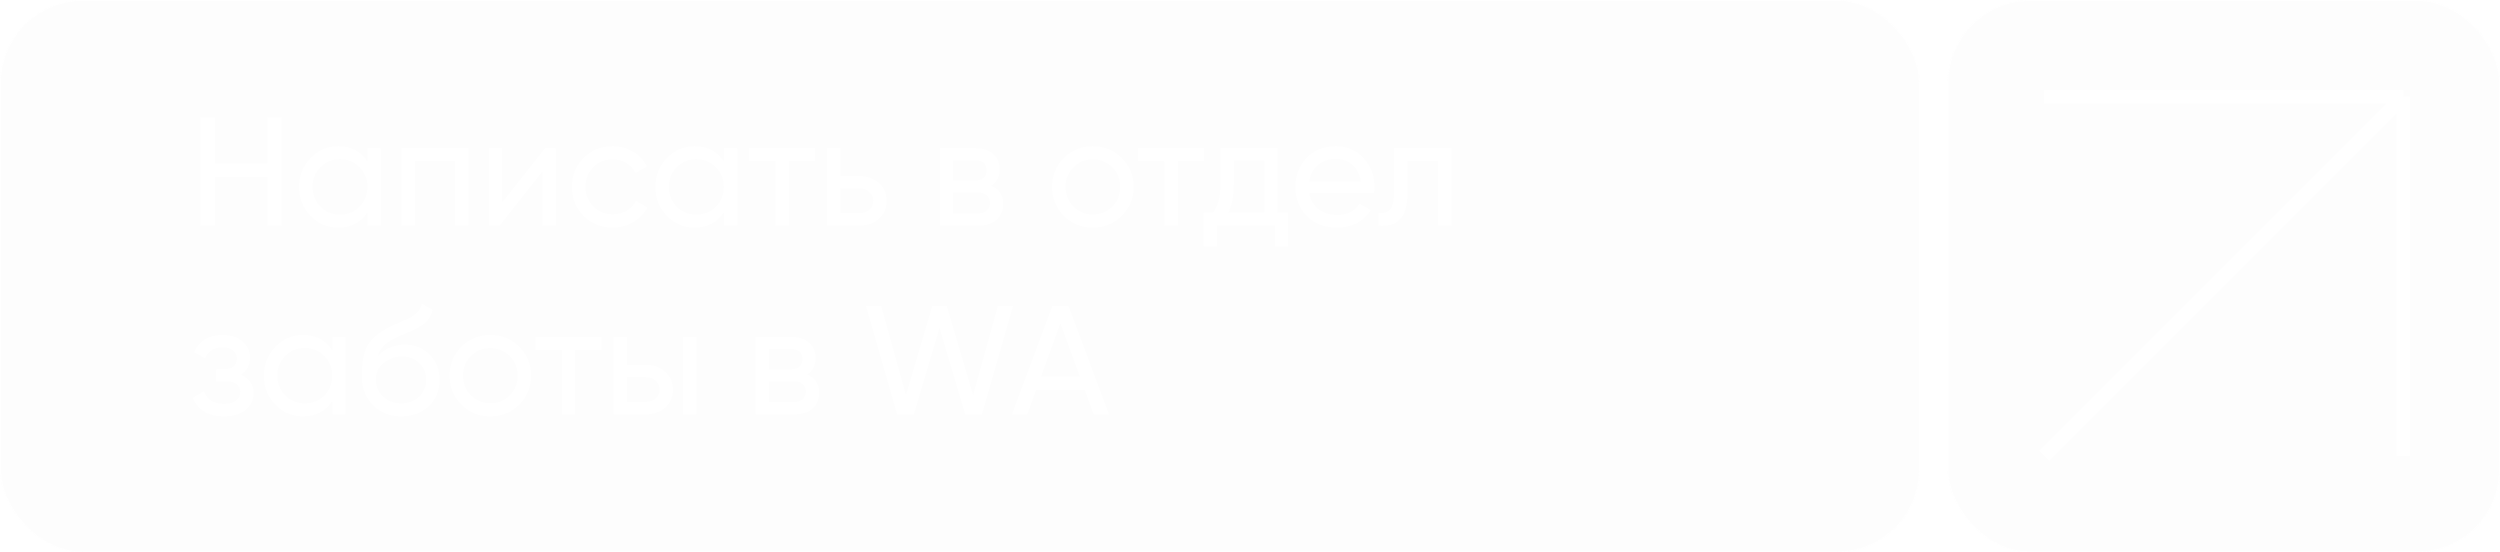 <?xml version="1.0" encoding="UTF-8"?> <svg xmlns="http://www.w3.org/2000/svg" width="543" height="120" viewBox="0 0 543 120" fill="none"><g filter="url(#filter0_n_4028_1685)" data-figma-bg-blur-radius="50.7"><rect width="417" height="120" rx="18" fill="#D1D1D1" fill-opacity="0.05"></rect><rect x="0.1" y="0.1" width="416.8" height="119.8" rx="17.9" stroke="white" stroke-width="0.2"></rect></g><g filter="url(#filter1_n_4028_1685)" data-figma-bg-blur-radius="50.7"><rect x="423" width="120" height="120" rx="18" fill="#D1D1D1" fill-opacity="0.05"></rect><rect x="423.1" y="0.1" width="119.8" height="119.8" rx="17.9" stroke="white" stroke-width="0.2"></rect></g><path d="M444 21H522M522 21V99M522 21L444 99" stroke="white" stroke-width="3"></path><path d="M58.074 35.455V25.472H61.166V49H58.074V38.413H46.647V49H43.521V25.472H46.647V35.455H58.074ZM79.814 35.085V32.195H82.738V49H79.814V46.109C78.38 48.328 76.262 49.437 73.462 49.437C71.086 49.437 69.081 48.586 67.445 46.883C65.787 45.157 64.958 43.062 64.958 40.597C64.958 38.155 65.787 36.071 67.445 34.346C69.103 32.62 71.109 31.758 73.462 31.758C76.262 31.758 78.38 32.867 79.814 35.085ZM73.831 46.614C75.534 46.614 76.957 46.042 78.1 44.9C79.243 43.712 79.814 42.278 79.814 40.597C79.814 38.894 79.243 37.471 78.1 36.329C76.957 35.164 75.534 34.581 73.831 34.581C72.151 34.581 70.739 35.164 69.596 36.329C68.454 37.471 67.882 38.894 67.882 40.597C67.882 42.278 68.454 43.712 69.596 44.9C70.739 46.042 72.151 46.614 73.831 46.614ZM87.168 32.195H101.722V49H98.798V34.984H90.093V49H87.168V32.195ZM109.063 43.992L118.374 32.195H120.726V49H117.836V37.203L108.526 49H106.173V32.195H109.063V43.992ZM133.076 49.437C130.544 49.437 128.438 48.597 126.757 46.916C125.077 45.213 124.236 43.107 124.236 40.597C124.236 38.088 125.077 35.993 126.757 34.312C128.438 32.609 130.544 31.758 133.076 31.758C134.734 31.758 136.224 32.161 137.546 32.968C138.868 33.752 139.854 34.816 140.504 36.161L138.05 37.572C137.625 36.676 136.964 35.959 136.067 35.421C135.193 34.883 134.196 34.615 133.076 34.615C131.395 34.615 129.984 35.186 128.841 36.329C127.721 37.494 127.161 38.917 127.161 40.597C127.161 42.255 127.721 43.667 128.841 44.832C129.984 45.975 131.395 46.546 133.076 46.546C134.196 46.546 135.205 46.289 136.101 45.773C136.997 45.236 137.681 44.519 138.151 43.622L140.638 45.068C139.899 46.412 138.857 47.476 137.513 48.261C136.168 49.045 134.689 49.437 133.076 49.437ZM157.211 35.085V32.195H160.135V49H157.211V46.109C155.777 48.328 153.659 49.437 150.858 49.437C148.483 49.437 146.478 48.586 144.842 46.883C143.184 45.157 142.355 43.062 142.355 40.597C142.355 38.155 143.184 36.071 144.842 34.346C146.5 32.62 148.505 31.758 150.858 31.758C153.659 31.758 155.777 32.867 157.211 35.085ZM151.228 46.614C152.931 46.614 154.354 46.042 155.497 44.9C156.639 43.712 157.211 42.278 157.211 40.597C157.211 38.894 156.639 37.471 155.497 36.329C154.354 35.164 152.931 34.581 151.228 34.581C149.547 34.581 148.136 35.164 146.993 36.329C145.85 37.471 145.279 38.894 145.279 40.597C145.279 42.278 145.85 43.712 146.993 44.9C148.136 46.042 149.547 46.614 151.228 46.614ZM162.683 32.195H177.068V35.018H171.355V49H168.43V35.018H162.683V32.195ZM182.555 38.245H186.723C188.403 38.245 189.793 38.749 190.891 39.757C192.011 40.743 192.571 42.031 192.571 43.622C192.571 45.213 192.011 46.513 190.891 47.521C189.77 48.507 188.381 49 186.723 49H179.631V32.195H182.555V38.245ZM182.555 46.278H186.723C187.574 46.278 188.28 46.031 188.84 45.538C189.4 45.045 189.681 44.407 189.681 43.622C189.681 42.838 189.389 42.199 188.807 41.706C188.246 41.191 187.552 40.933 186.723 40.933H182.555V46.278ZM215.309 40.362C217.035 41.079 217.897 42.379 217.897 44.261C217.897 45.695 217.427 46.849 216.486 47.723C215.545 48.574 214.223 49 212.52 49H204.117V32.195H211.847C213.506 32.195 214.794 32.609 215.713 33.438C216.654 34.267 217.124 35.376 217.124 36.766C217.124 38.379 216.519 39.578 215.309 40.362ZM211.713 34.816H206.974V39.219H211.713C213.416 39.219 214.267 38.469 214.267 36.967C214.267 35.533 213.416 34.816 211.713 34.816ZM206.974 46.345H212.352C213.203 46.345 213.853 46.143 214.301 45.74C214.772 45.336 215.007 44.765 215.007 44.026C215.007 43.331 214.772 42.793 214.301 42.412C213.853 42.009 213.203 41.807 212.352 41.807H206.974V46.345ZM243.64 46.883C241.937 48.586 239.842 49.437 237.355 49.437C234.868 49.437 232.773 48.586 231.07 46.883C229.367 45.18 228.515 43.084 228.515 40.597C228.515 38.11 229.367 36.015 231.07 34.312C232.773 32.609 234.868 31.758 237.355 31.758C239.842 31.758 241.937 32.609 243.64 34.312C245.365 36.037 246.228 38.133 246.228 40.597C246.228 43.062 245.365 45.157 243.64 46.883ZM237.355 46.58C239.035 46.58 240.447 46.009 241.59 44.866C242.733 43.723 243.304 42.3 243.304 40.597C243.304 38.894 242.733 37.471 241.59 36.329C240.447 35.186 239.035 34.615 237.355 34.615C235.697 34.615 234.296 35.186 233.154 36.329C232.011 37.471 231.439 38.894 231.439 40.597C231.439 42.3 232.011 43.723 233.154 44.866C234.296 46.009 235.697 46.58 237.355 46.58ZM247.137 32.195H261.522V35.018H255.808V49H252.884V35.018H247.137V32.195ZM277.487 32.195V46.21H279.806V53.504H276.916V49H264.312V53.504H261.421V46.21H263.471C264.547 44.731 265.085 42.659 265.085 39.992V32.195H277.487ZM266.799 46.21H274.596V34.917H267.975V39.992C267.975 42.457 267.583 44.53 266.799 46.21ZM298.435 41.942H284.352C284.643 43.421 285.326 44.586 286.402 45.437C287.477 46.266 288.822 46.681 290.435 46.681C292.654 46.681 294.267 45.863 295.275 44.227L297.762 45.639C296.104 48.171 293.639 49.437 290.368 49.437C287.724 49.437 285.55 48.608 283.848 46.95C282.189 45.247 281.36 43.129 281.36 40.597C281.36 38.043 282.178 35.937 283.814 34.279C285.45 32.598 287.567 31.758 290.166 31.758C292.631 31.758 294.637 32.632 296.183 34.379C297.751 36.082 298.535 38.166 298.535 40.631C298.535 41.057 298.502 41.494 298.435 41.942ZM290.166 34.514C288.62 34.514 287.321 34.951 286.268 35.825C285.237 36.698 284.598 37.886 284.352 39.387H295.578C295.331 37.841 294.715 36.642 293.729 35.791C292.743 34.94 291.556 34.514 290.166 34.514ZM302.786 32.195H315.256V49H312.332V35.018H305.711V41.874C305.711 44.563 305.173 46.479 304.097 47.622C303.022 48.742 301.442 49.202 299.358 49V46.244C300.523 46.401 301.386 46.143 301.946 45.471C302.506 44.776 302.786 43.555 302.786 41.807V32.195ZM52.293 81.396C54.153 82.18 55.083 83.513 55.083 85.395C55.083 86.852 54.511 88.062 53.369 89.025C52.226 89.966 50.646 90.437 48.63 90.437C45.269 90.437 43.017 89.093 41.874 86.404L44.328 84.958C44.955 86.796 46.4 87.715 48.663 87.715C49.761 87.715 50.624 87.479 51.251 87.009C51.879 86.538 52.192 85.911 52.192 85.126C52.192 84.454 51.935 83.905 51.419 83.48C50.926 83.054 50.254 82.841 49.403 82.841H46.949V80.186H48.764C49.616 80.186 50.277 79.984 50.747 79.581C51.218 79.155 51.453 78.584 51.453 77.867C51.453 77.127 51.173 76.544 50.613 76.119C50.053 75.671 49.302 75.447 48.361 75.447C46.479 75.447 45.201 76.242 44.529 77.833L42.143 76.455C43.33 73.99 45.403 72.758 48.361 72.758C50.153 72.758 51.587 73.228 52.663 74.169C53.761 75.088 54.31 76.242 54.31 77.631C54.31 79.334 53.638 80.589 52.293 81.396ZM72.166 76.085V73.195H75.09V90H72.166V87.109C70.732 89.328 68.615 90.437 65.814 90.437C63.438 90.437 61.433 89.585 59.797 87.882C58.139 86.157 57.31 84.062 57.31 81.597C57.31 79.155 58.139 77.071 59.797 75.346C61.456 73.62 63.461 72.758 65.814 72.758C68.615 72.758 70.732 73.867 72.166 76.085ZM66.183 87.614C67.886 87.614 69.309 87.042 70.452 85.9C71.595 84.712 72.166 83.278 72.166 81.597C72.166 79.894 71.595 78.472 70.452 77.329C69.309 76.164 67.886 75.581 66.183 75.581C64.503 75.581 63.091 76.164 61.949 77.329C60.806 78.472 60.234 79.894 60.234 81.597C60.234 83.278 60.806 84.712 61.949 85.9C63.091 87.042 64.503 87.614 66.183 87.614ZM87.15 90.437C84.663 90.437 82.613 89.619 80.999 87.983C79.386 86.325 78.579 84.219 78.579 81.665C78.579 78.774 78.994 76.567 79.823 75.043C80.675 73.497 82.4 72.097 84.999 70.842C85.134 70.775 85.29 70.696 85.47 70.607C85.671 70.517 85.907 70.416 86.175 70.304C86.467 70.17 86.713 70.058 86.915 69.968L88.73 69.161C90.522 68.265 91.475 67.189 91.587 65.935L93.94 67.279C93.783 68.063 93.525 68.691 93.167 69.161C93.144 69.206 93.077 69.307 92.965 69.464C92.853 69.598 92.775 69.699 92.73 69.766C92.685 69.811 92.606 69.889 92.494 70.002C92.405 70.091 92.304 70.181 92.192 70.27C92.102 70.36 91.979 70.45 91.822 70.539C90.993 71.055 90.399 71.391 90.041 71.548C89.906 71.615 89.761 71.682 89.604 71.749C89.469 71.817 89.357 71.873 89.268 71.917C89.178 71.962 89.111 71.996 89.066 72.018L87.957 72.489L86.881 72.926C85.38 73.576 84.271 74.237 83.554 74.909C82.837 75.581 82.322 76.432 82.008 77.463C82.702 76.612 83.576 75.962 84.629 75.514C85.705 75.066 86.803 74.841 87.923 74.841C90.052 74.841 91.833 75.559 93.267 76.993C94.746 78.449 95.486 80.298 95.486 82.538C95.486 84.824 94.701 86.717 93.133 88.219C91.542 89.698 89.548 90.437 87.15 90.437ZM92.562 82.538C92.562 81.037 92.069 79.816 91.083 78.875C90.119 77.911 88.842 77.43 87.251 77.43C85.839 77.43 84.54 77.889 83.352 78.808C82.21 79.726 81.638 80.914 81.638 82.37C81.638 83.894 82.165 85.149 83.218 86.135C84.271 87.121 85.582 87.614 87.15 87.614C88.741 87.614 90.03 87.132 91.016 86.168C92.046 85.205 92.562 83.995 92.562 82.538ZM112.775 87.882C111.072 89.585 108.977 90.437 106.489 90.437C104.002 90.437 101.907 89.585 100.204 87.882C98.501 86.18 97.65 84.085 97.65 81.597C97.65 79.11 98.501 77.015 100.204 75.312C101.907 73.609 104.002 72.758 106.489 72.758C108.977 72.758 111.072 73.609 112.775 75.312C114.5 77.037 115.363 79.132 115.363 81.597C115.363 84.062 114.5 86.157 112.775 87.882ZM106.489 87.58C108.17 87.58 109.582 87.009 110.724 85.866C111.867 84.723 112.438 83.3 112.438 81.597C112.438 79.894 111.867 78.472 110.724 77.329C109.582 76.186 108.17 75.615 106.489 75.615C104.831 75.615 103.431 76.186 102.288 77.329C101.145 78.472 100.574 79.894 100.574 81.597C100.574 83.3 101.145 84.723 102.288 85.866C103.431 87.009 104.831 87.58 106.489 87.58ZM116.271 73.195H130.657V76.018H124.943V90H122.019V76.018H116.271V73.195ZM136.143 79.245H140.311C141.992 79.245 143.381 79.749 144.479 80.757C145.599 81.743 146.159 83.031 146.159 84.622C146.159 86.213 145.599 87.513 144.479 88.521C143.358 89.507 141.969 90 140.311 90H133.219V73.195H136.143V79.245ZM148.344 90V73.195H151.268V90H148.344ZM136.143 87.278H140.311C141.162 87.278 141.868 87.031 142.428 86.538C142.989 86.045 143.269 85.406 143.269 84.622C143.269 83.838 142.977 83.199 142.395 82.707C141.835 82.191 141.14 81.933 140.311 81.933H136.143V87.278ZM175.331 81.362C177.056 82.079 177.919 83.379 177.919 85.261C177.919 86.695 177.448 87.849 176.507 88.723C175.566 89.574 174.244 90 172.541 90H164.138V73.195H171.869C173.527 73.195 174.815 73.609 175.734 74.438C176.675 75.267 177.146 76.376 177.146 77.766C177.146 79.379 176.541 80.578 175.331 81.362ZM171.734 75.816H166.995V80.219H171.734C173.437 80.219 174.289 79.469 174.289 77.967C174.289 76.533 173.437 75.816 171.734 75.816ZM166.995 87.345H172.373C173.225 87.345 173.874 87.143 174.323 86.74C174.793 86.336 175.028 85.765 175.028 85.026C175.028 84.331 174.793 83.793 174.323 83.412C173.874 83.009 173.225 82.807 172.373 82.807H166.995V87.345ZM198.486 90H194.856L188.1 66.472H191.394L196.771 85.832L202.485 66.472H205.645L211.358 85.832L216.736 66.472H220.03L213.274 90H209.644L204.065 71.212L198.486 90ZM240.867 90H237.54L235.624 84.723H225.037L223.121 90H219.793L228.566 66.472H232.095L240.867 90ZM230.314 70.203L226.112 81.799H234.549L230.314 70.203Z" fill="white"></path><defs><filter id="filter0_n_4028_1685" x="-50.7" y="-50.7" width="518.4" height="221.4" filterUnits="userSpaceOnUse" color-interpolation-filters="sRGB"><feFlood flood-opacity="0" result="BackgroundImageFix"></feFlood><feBlend mode="normal" in="SourceGraphic" in2="BackgroundImageFix" result="shape"></feBlend><feTurbulence type="fractalNoise" baseFrequency="1.667 1.667" stitchTiles="stitch" numOctaves="3" result="noise" seed="3674"></feTurbulence><feColorMatrix in="noise" type="luminanceToAlpha" result="alphaNoise"></feColorMatrix><feComponentTransfer in="alphaNoise" result="coloredNoise1"><feFuncA type="discrete"></feFuncA></feComponentTransfer><feComposite operator="in" in2="shape" in="coloredNoise1" result="noise1Clipped"></feComposite><feFlood flood-color="rgba(249, 249, 249, 0.1)" result="color1Flood"></feFlood><feComposite operator="in" in2="noise1Clipped" in="color1Flood" result="color1"></feComposite><feMerge result="effect1_noise_4028_1685"><feMergeNode in="shape"></feMergeNode><feMergeNode in="color1"></feMergeNode></feMerge></filter><clipPath id="bgblur_0_4028_1685_clip_path" transform="translate(50.7 50.7)"><rect width="417" height="120" rx="18"></rect></clipPath><filter id="filter1_n_4028_1685" x="372.3" y="-50.7" width="221.4" height="221.4" filterUnits="userSpaceOnUse" color-interpolation-filters="sRGB"><feFlood flood-opacity="0" result="BackgroundImageFix"></feFlood><feBlend mode="normal" in="SourceGraphic" in2="BackgroundImageFix" result="shape"></feBlend><feTurbulence type="fractalNoise" baseFrequency="1.667 1.667" stitchTiles="stitch" numOctaves="3" result="noise" seed="3674"></feTurbulence><feColorMatrix in="noise" type="luminanceToAlpha" result="alphaNoise"></feColorMatrix><feComponentTransfer in="alphaNoise" result="coloredNoise1"><feFuncA type="discrete"></feFuncA></feComponentTransfer><feComposite operator="in" in2="shape" in="coloredNoise1" result="noise1Clipped"></feComposite><feFlood flood-color="rgba(249, 249, 249, 0.1)" result="color1Flood"></feFlood><feComposite operator="in" in2="noise1Clipped" in="color1Flood" result="color1"></feComposite><feMerge result="effect1_noise_4028_1685"><feMergeNode in="shape"></feMergeNode><feMergeNode in="color1"></feMergeNode></feMerge></filter><clipPath id="bgblur_1_4028_1685_clip_path" transform="translate(-372.3 50.7)"><rect x="423" width="120" height="120" rx="18"></rect></clipPath></defs></svg> 